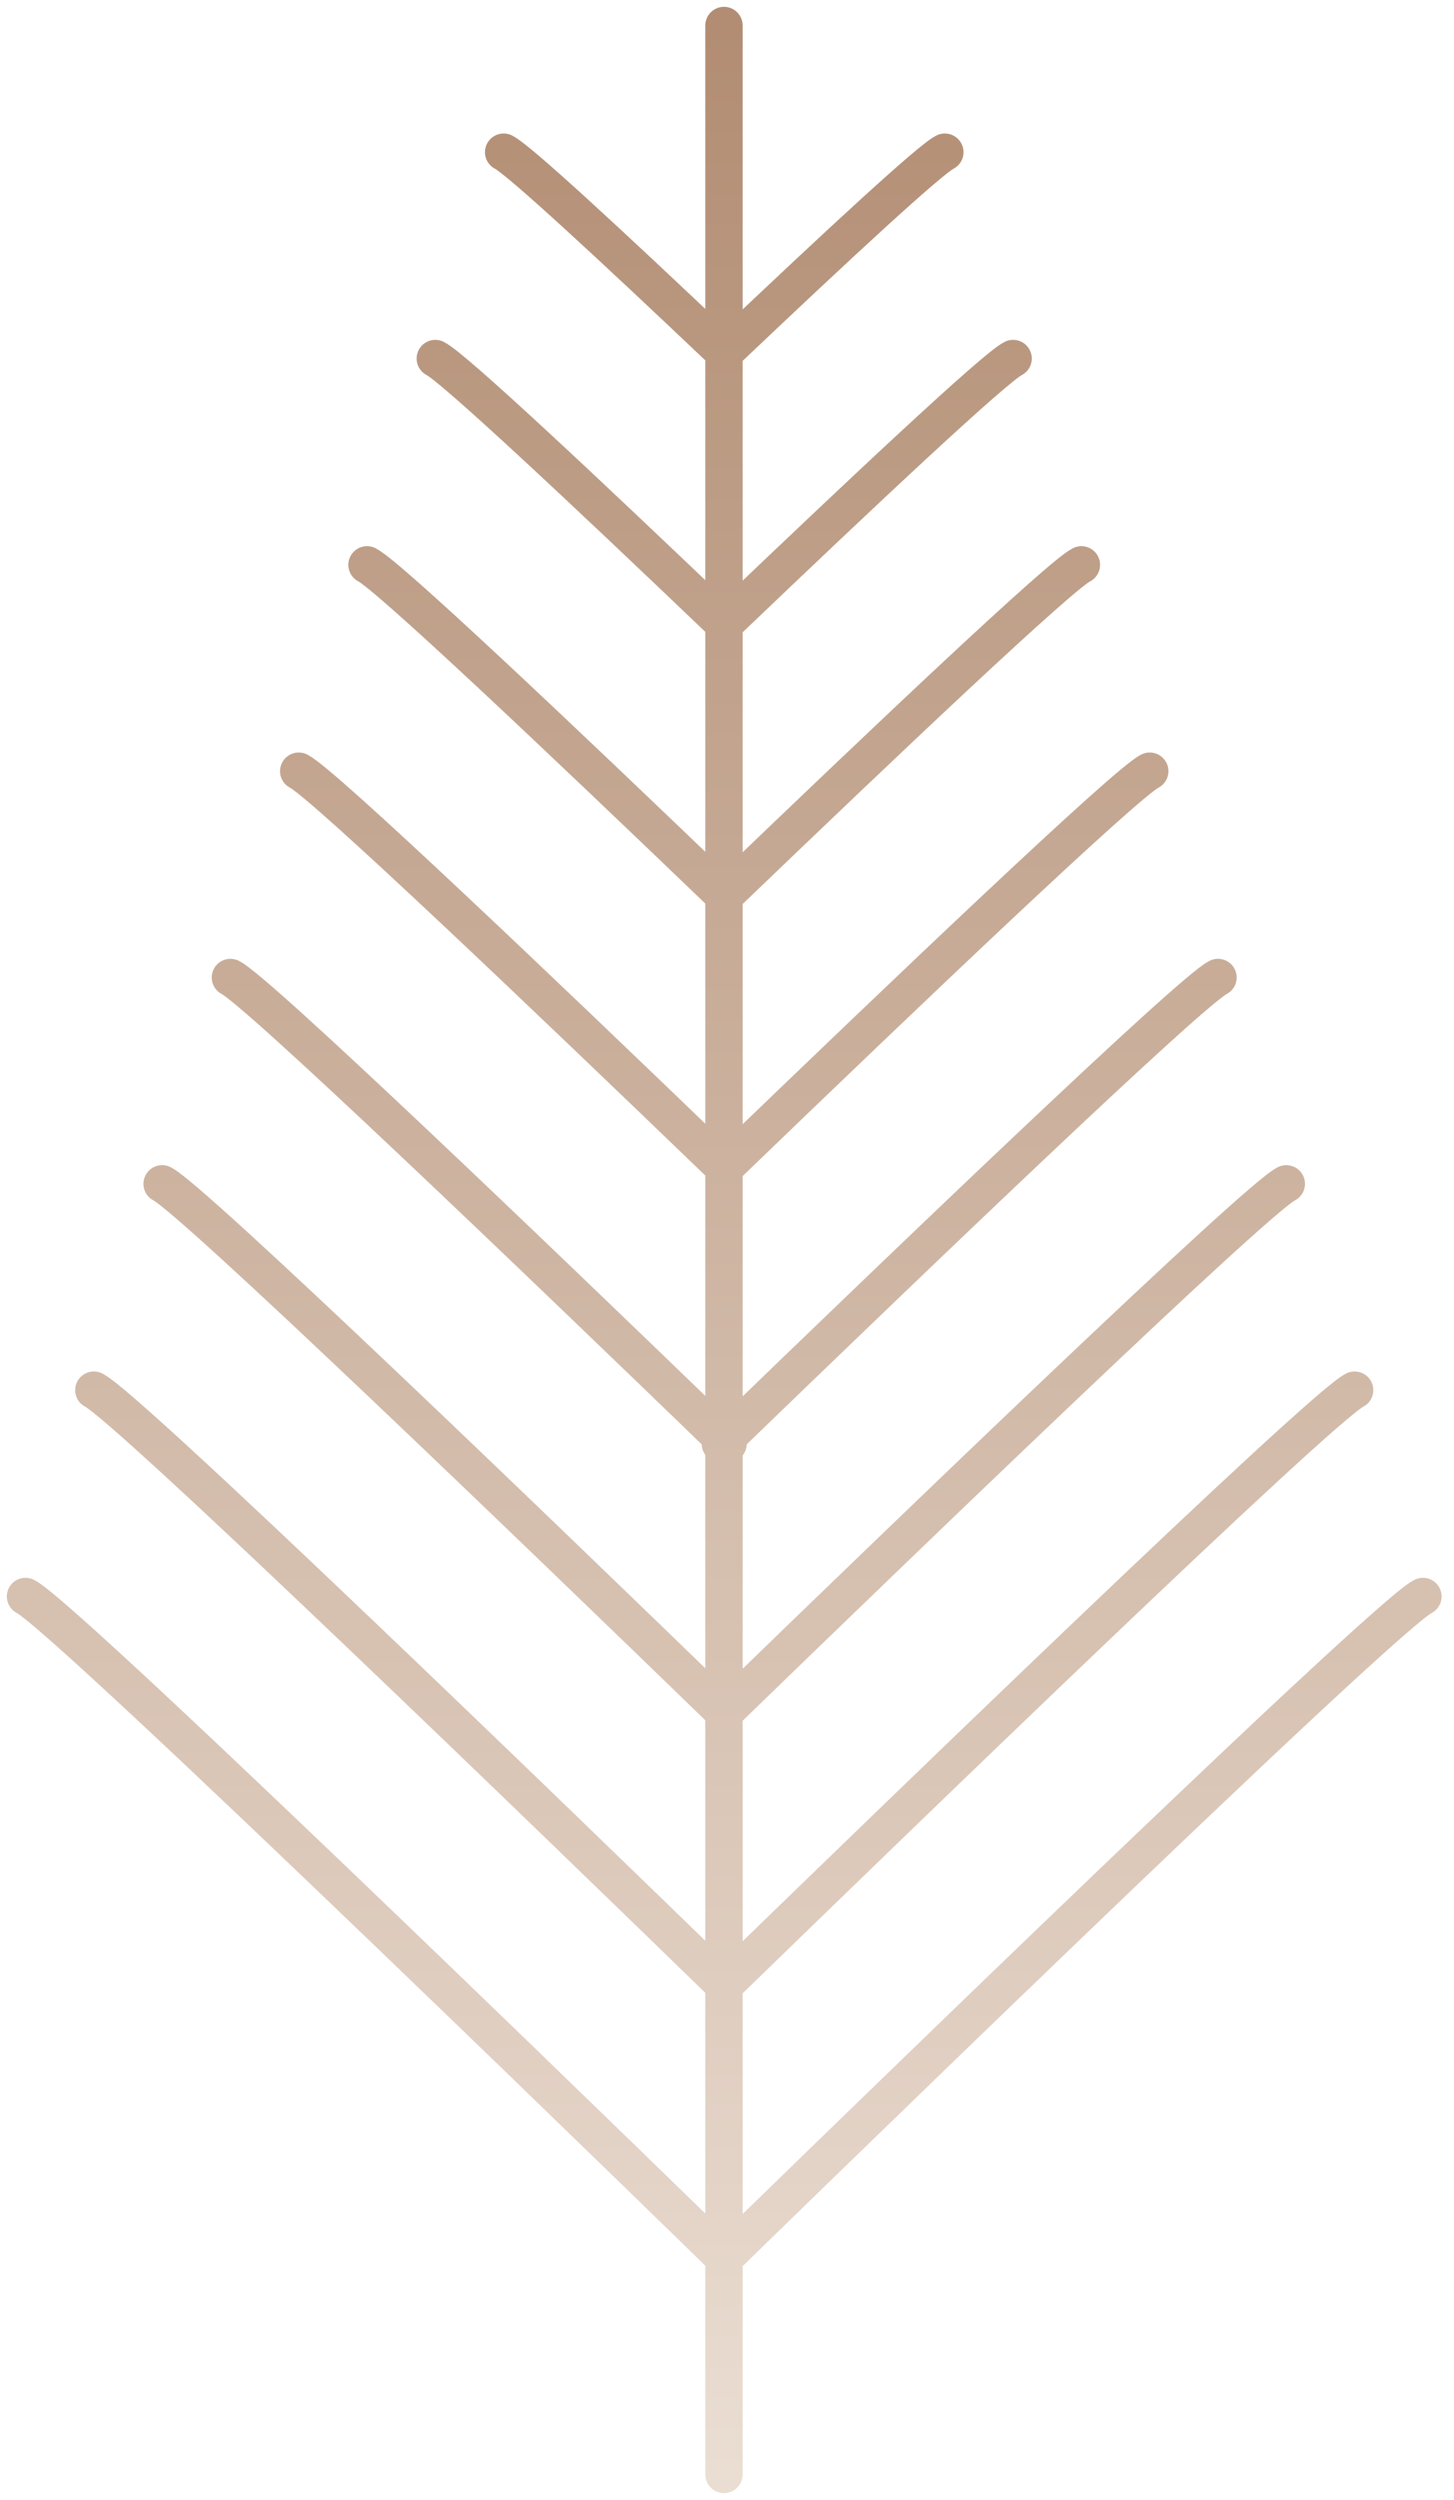 <svg width="57" height="98" viewBox="0 0 57 98" fill="none" xmlns="http://www.w3.org/2000/svg">
<path d="M28.381 1V96.992M1 62.579C2.659 63.401 28.381 88.501 28.381 88.501M3.679 54.491C5.008 55.149 21.753 71.362 28.383 77.806M6.356 46.404C7.529 46.987 20.747 59.72 28.379 67.118M9.033 38.316C10.086 38.839 20.829 49.138 28.541 56.594M11.711 30.229C12.639 30.689 21.104 38.754 28.381 45.767M14.388 22.141C15.205 22.545 21.843 28.825 28.379 35.103M17.065 14.054C17.77 14.403 22.811 19.128 28.381 24.453M19.744 5.966C20.328 6.256 23.88 9.539 28.242 13.679M55.781 62.579C54.122 63.401 28.4 88.501 28.4 88.501M53.104 54.491C51.775 55.149 35.03 71.362 28.4 77.806M50.425 46.404C49.252 46.987 36.033 59.72 28.402 67.118M47.748 38.316C46.694 38.839 35.952 49.138 28.24 56.594M45.072 30.229C44.144 30.689 35.679 38.754 28.402 45.767M42.393 22.141C41.576 22.545 34.938 28.825 28.402 35.103M39.716 14.054C39.011 14.403 33.97 19.128 28.4 24.453M37.039 5.966C36.456 6.256 32.903 9.539 28.541 13.679" stroke="url(#paint0_linear_154_250)" stroke-width="1.465" stroke-linecap="round" stroke-linejoin="round"/>
<defs>
<linearGradient id="paint0_linear_154_250" x1="28.39" y1="1" x2="28.39" y2="96.992" gradientUnits="userSpaceOnUse">
<stop stop-color="#B28D73"/>
<stop offset="1" stop-color="#EADDD2"/>
</linearGradient>
</defs>
</svg>
